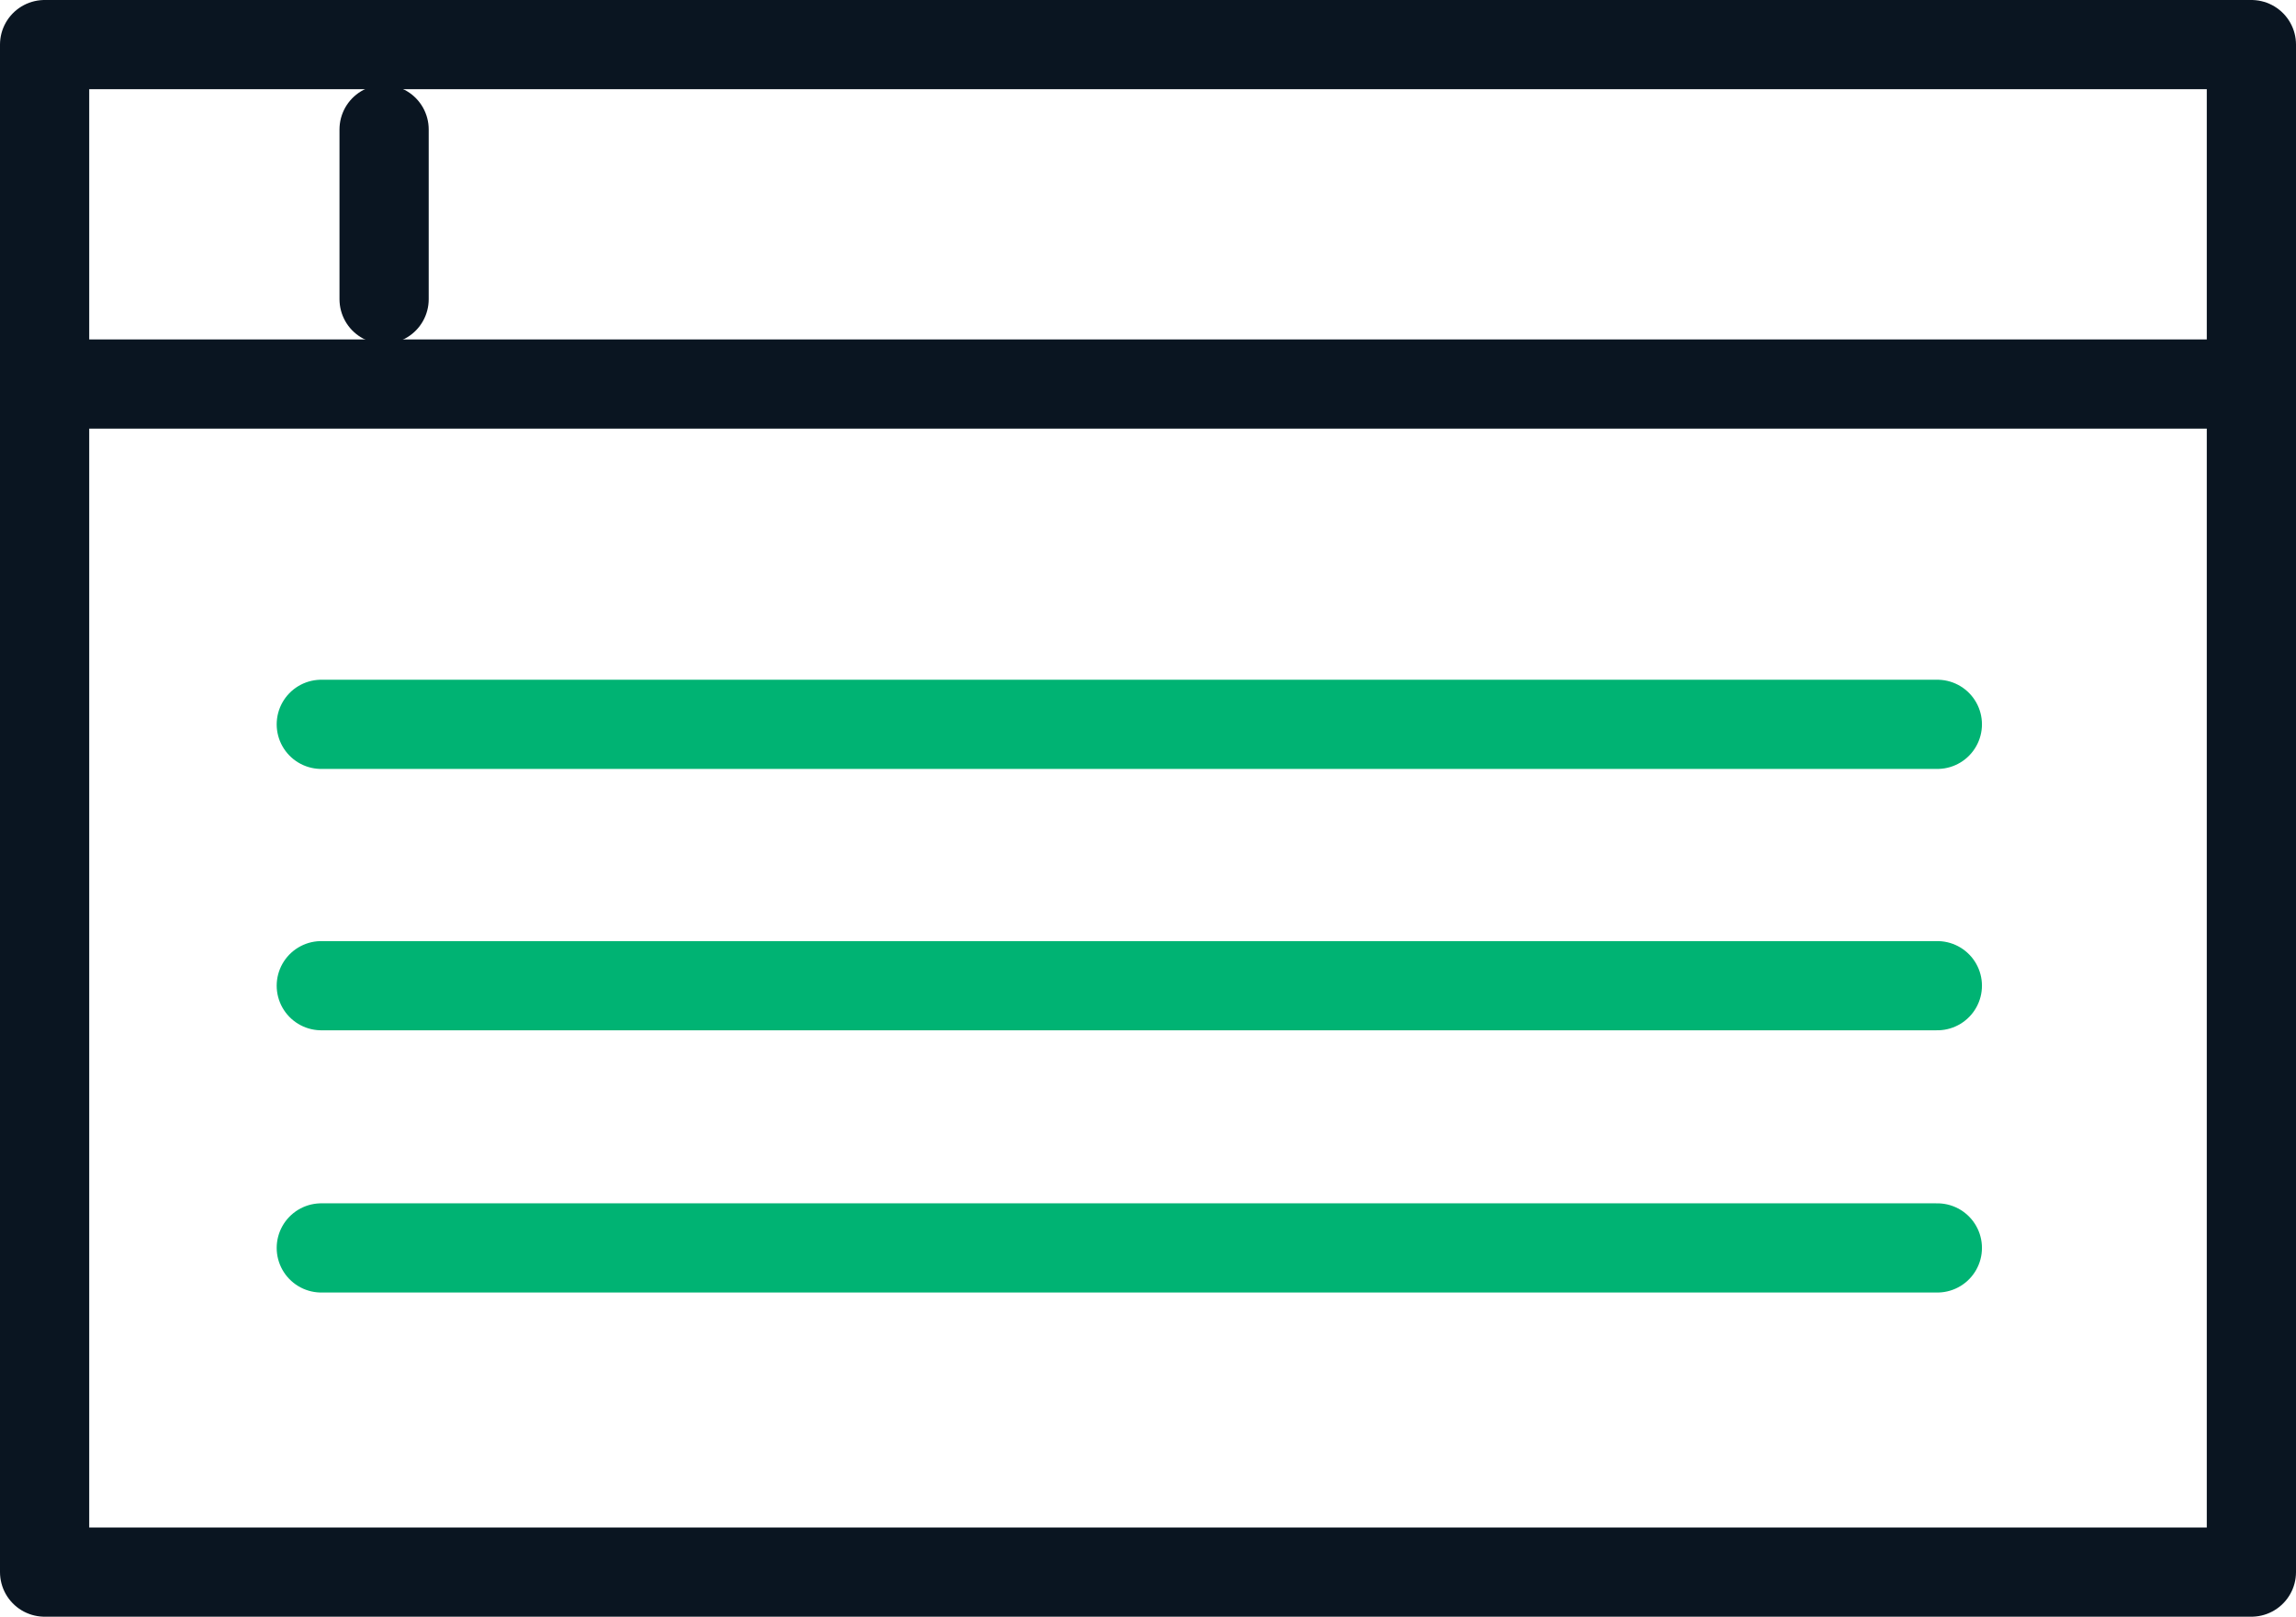 <?xml version="1.0" encoding="UTF-8"?>
<svg xmlns="http://www.w3.org/2000/svg" width="128.68" height="90.625" viewBox="0 0 128.68 90.625">
  <g id="Data_Gathering_Sites" data-name="Data Gathering Sites" transform="translate(2.5 2.5)">
    <path id="Path_3801" data-name="Path 3801" d="M126.632,92.625H3V7H126.68V92.625" transform="translate(-3 -7)" fill="none" stroke="#0a1521" stroke-linecap="round" stroke-linejoin="round" stroke-width="5"></path>
    <line id="Line_561" data-name="Line 561" x2="123.68" transform="translate(0 19.028)" fill="none" stroke="#0a1521" stroke-linecap="round" stroke-linejoin="round" stroke-width="5"></line>
    <line id="Line_562" data-name="Line 562" y1="9.514" transform="translate(19.027 4.757)" fill="none" stroke="#0a1521" stroke-linecap="round" stroke-linejoin="round" stroke-width="5"></line>
    <line id="Line_563" data-name="Line 563" x2="90.572" transform="translate(15.507 38.103)" fill="none" stroke="#00b373" stroke-linecap="round" stroke-miterlimit="10" stroke-width="5"></line>
    <line id="Line_564" data-name="Line 564" x2="90.572" transform="translate(15.507 52.754)" fill="none" stroke="#00b373" stroke-linecap="round" stroke-miterlimit="10" stroke-width="5"></line>
    <line id="Line_565" data-name="Line 565" x2="90.572" transform="translate(15.507 67.453)" fill="none" stroke="#00b373" stroke-linecap="round" stroke-miterlimit="10" stroke-width="5"></line>
  </g>
</svg>

